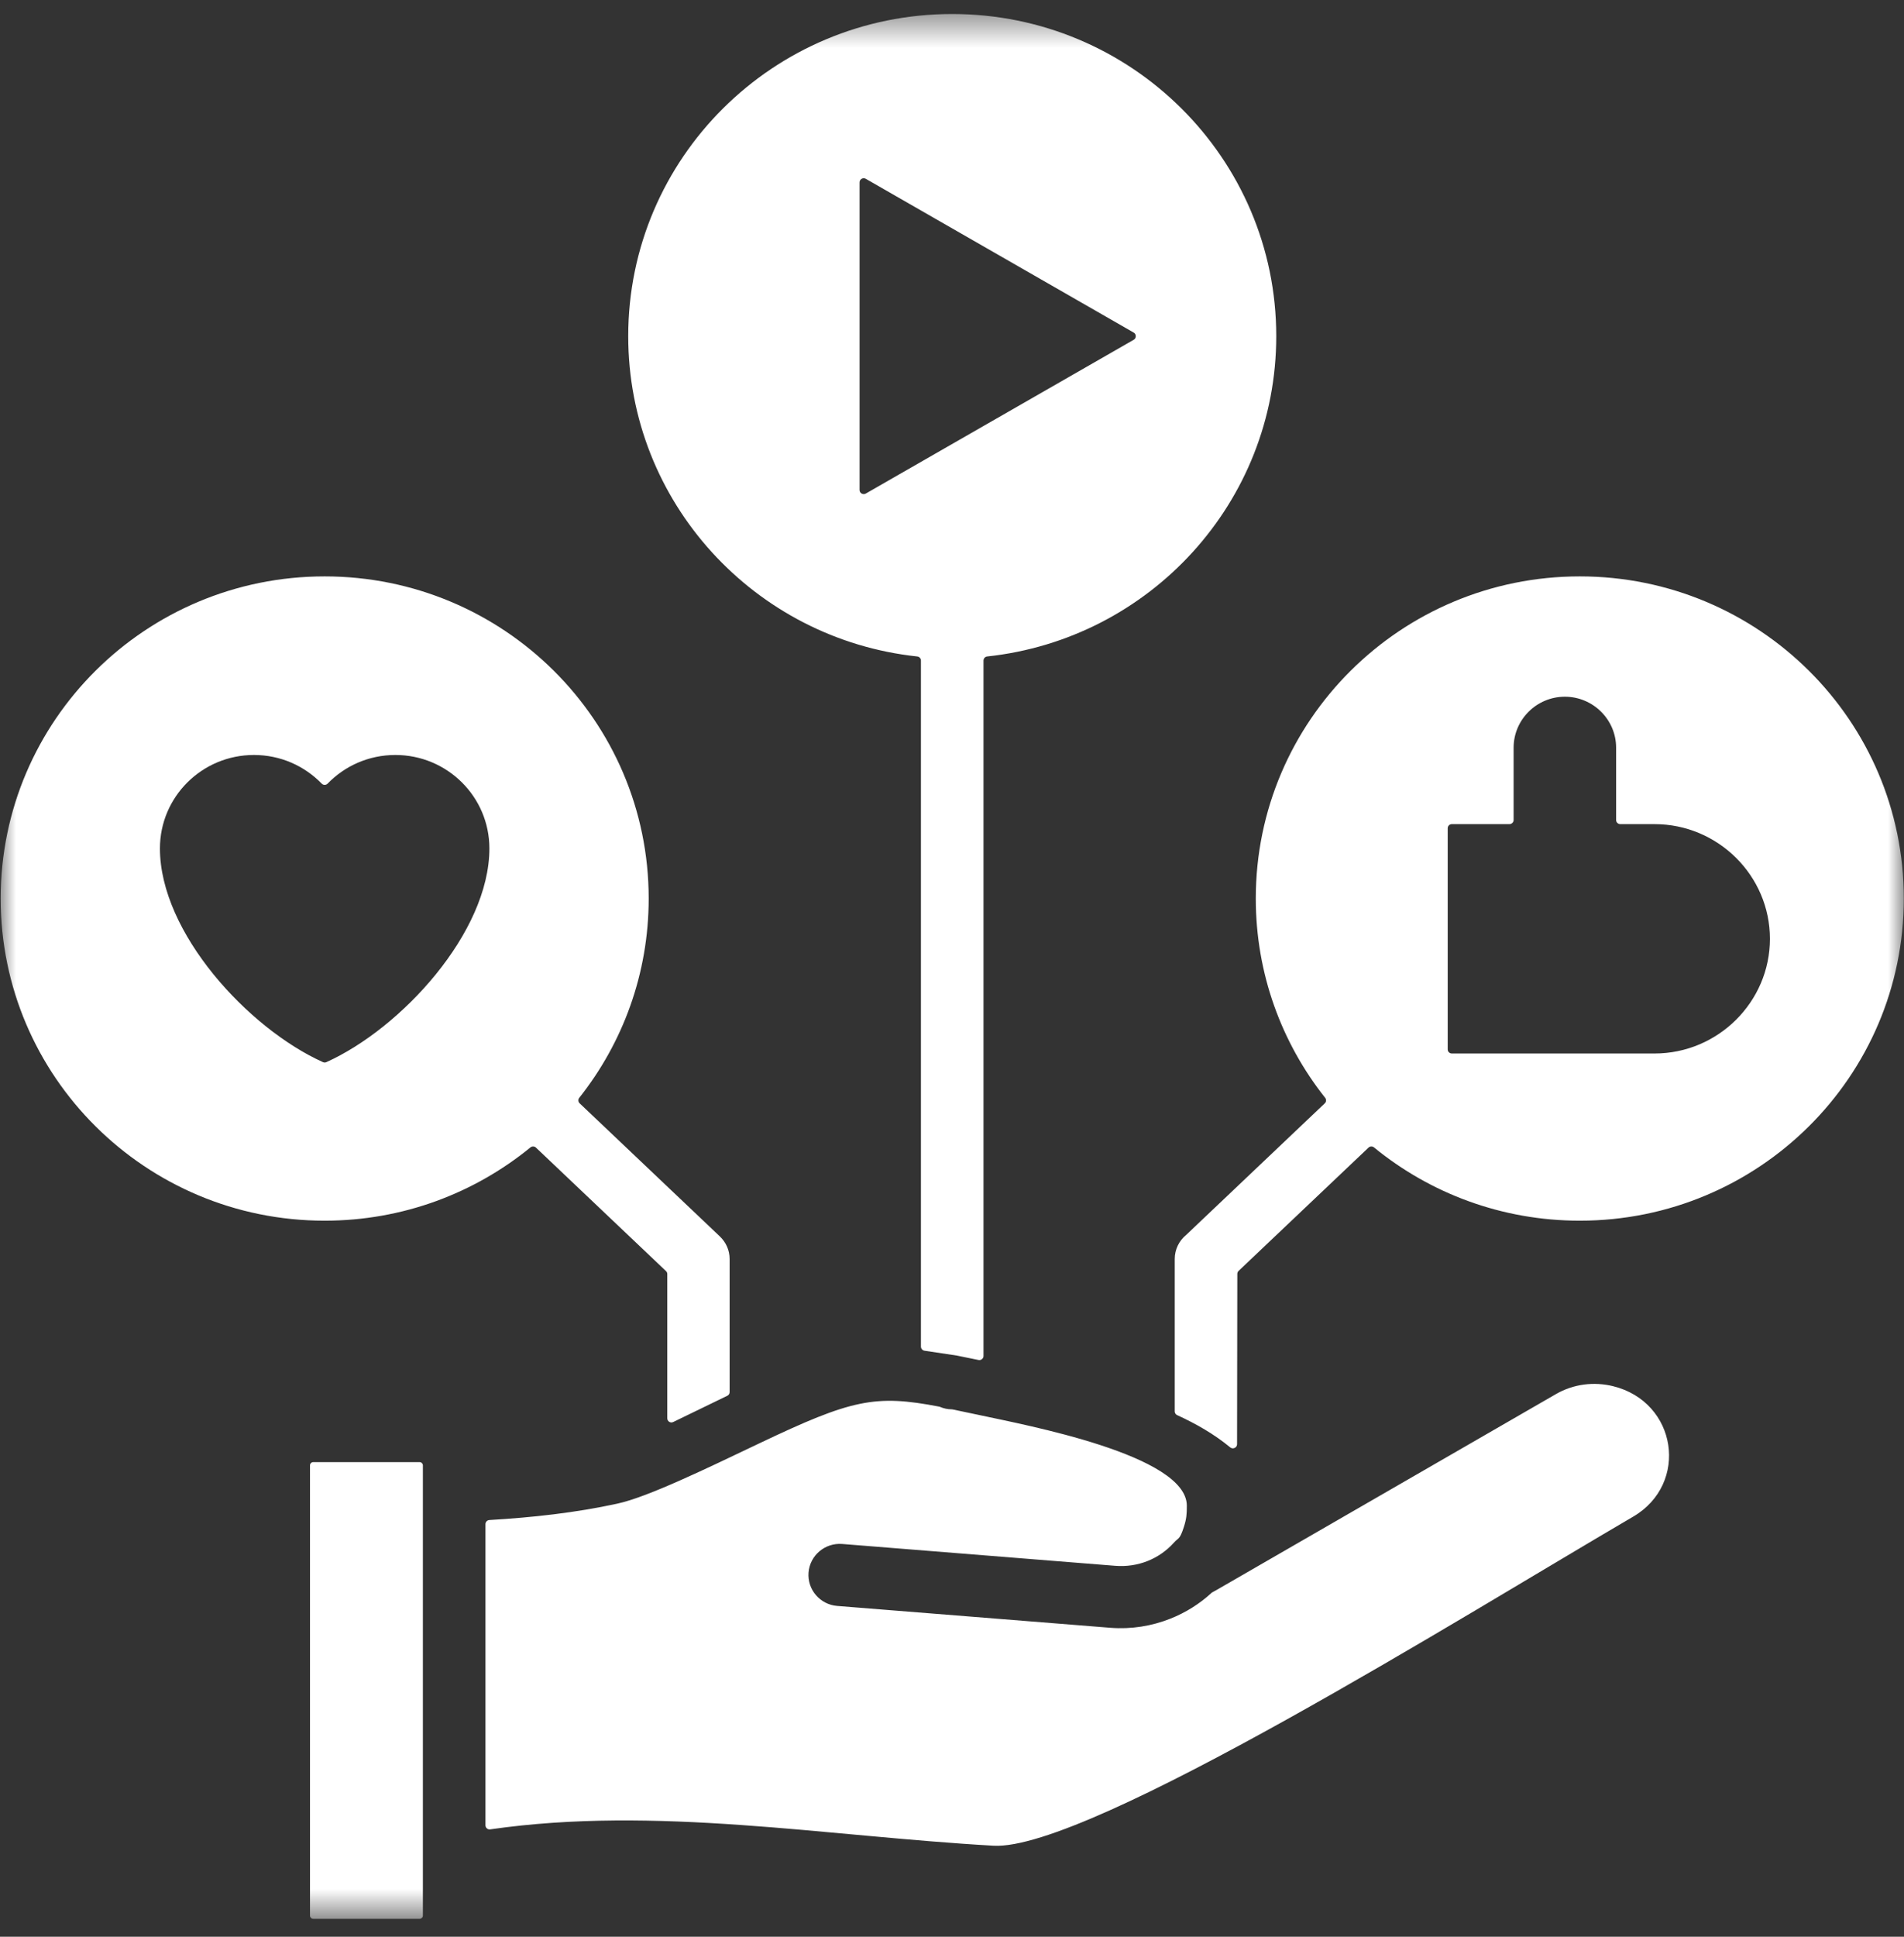 <svg width="60" height="61" viewBox="0 0 60 61" fill="none" xmlns="http://www.w3.org/2000/svg">
<rect x="0" y="0" width="60" height="61" fill="#333333" stroke="none"/>
<mask id="mask0_3991_26295" style="mask-type:luminance" maskUnits="userSpaceOnUse" x="0" y="0" width="60" height="61">
<path d="M0 0.438H60V60.438H0V0.438Z" fill="white"/>
</mask>
<g mask="url(#mask0_3991_26295)">
<path fill-rule="evenodd" clip-rule="evenodd" d="M18.254 34.577C19.624 32.85 20.442 30.67 20.442 28.3C20.442 22.696 15.871 18.154 10.23 18.154C4.591 18.154 0.021 22.696 0.021 28.3C0.021 33.904 4.591 38.447 10.23 38.447C12.693 38.447 14.95 37.581 16.715 36.14C16.766 36.098 16.841 36.1 16.889 36.145L20.987 40.034C21.014 40.059 21.028 40.091 21.028 40.128V44.67C21.028 44.717 21.05 44.756 21.09 44.782C21.129 44.806 21.175 44.808 21.217 44.787L22.918 43.962C22.964 43.941 22.992 43.896 22.992 43.845V39.653C22.992 39.374 22.874 39.123 22.686 38.945H22.687L18.267 34.751C18.218 34.705 18.212 34.629 18.254 34.577ZM13.326 60.336V46.152C13.326 46.099 13.278 46.051 13.225 46.051H9.87C9.816 46.051 9.769 46.099 9.769 46.152V60.336C9.769 60.389 9.816 60.436 9.87 60.436H13.225C13.278 60.436 13.326 60.389 13.326 60.336ZM19.454 47.359C20.404 47.153 22.208 46.28 23.92 45.464C26.842 44.071 27.58 43.916 29.594 44.303C29.603 44.304 29.611 44.308 29.621 44.311C29.735 44.36 29.862 44.388 29.995 44.389C30.003 44.389 30.011 44.39 30.02 44.392L30.858 44.568C32.314 44.884 37.4 45.824 37.4 47.424C37.4 47.685 37.391 47.831 37.308 48.09C37.174 48.505 37.144 48.418 36.99 48.591C36.526 49.105 35.853 49.374 35.143 49.317L26.539 48.629C25.997 48.587 25.522 48.99 25.479 49.529C25.437 50.067 25.843 50.539 26.385 50.581L34.989 51.269C35.65 51.321 36.294 51.215 36.879 50.983C37.362 50.792 37.803 50.515 38.178 50.17C38.189 50.16 38.198 50.153 38.211 50.148C38.243 50.132 38.275 50.115 38.305 50.096C38.306 50.096 38.306 50.096 38.308 50.095L49.031 43.909C49.59 43.586 50.237 43.514 50.83 43.659C52.853 44.155 53.239 46.732 51.463 47.77C46.228 50.825 34.293 58.304 31.305 58.133C25.984 57.829 20.663 56.866 15.448 57.618C15.409 57.624 15.373 57.614 15.344 57.588C15.313 57.562 15.298 57.528 15.298 57.489V48.005C15.298 47.936 15.352 47.879 15.422 47.875C16.774 47.795 18.139 47.646 19.454 47.359ZM39.573 28.3C39.573 30.67 40.39 32.85 41.759 34.577C41.801 34.629 41.796 34.705 41.747 34.751L37.381 38.894C37.378 38.896 37.376 38.898 37.374 38.9C37.157 39.08 37.019 39.351 37.019 39.653V44.453C37.019 44.505 37.048 44.55 37.095 44.571C37.69 44.843 38.268 45.173 38.767 45.587C38.808 45.619 38.86 45.626 38.907 45.604C38.955 45.582 38.983 45.538 38.983 45.487L38.991 40.124C38.991 40.087 39.004 40.055 39.031 40.029L43.126 36.145C43.173 36.1 43.248 36.097 43.299 36.14C45.062 37.581 47.321 38.447 49.783 38.447C55.423 38.447 59.994 33.904 59.994 28.3C59.994 22.696 55.423 18.154 49.783 18.154C44.144 18.154 39.573 22.696 39.573 28.3ZM45.621 33.051V26.087C45.621 26.015 45.679 25.957 45.752 25.957H47.566C47.638 25.957 47.698 25.898 47.698 25.827V23.549C47.698 22.666 48.424 21.944 49.313 21.944C50.201 21.944 50.928 22.666 50.928 23.549V25.827C50.928 25.898 50.987 25.957 51.059 25.957H52.139C54.139 25.957 55.775 27.582 55.775 29.569C55.775 31.555 54.139 33.181 52.139 33.181H45.752C45.679 33.181 45.621 33.123 45.621 33.051ZM31.11 20.676C31.043 20.683 30.993 20.739 30.993 20.806V42.707C30.993 42.747 30.976 42.782 30.944 42.808C30.913 42.833 30.875 42.843 30.834 42.834L30.171 42.699C30.169 42.699 30.167 42.697 30.165 42.697L29.133 42.542C29.068 42.531 29.021 42.477 29.021 42.412V20.805C29.021 20.739 28.971 20.683 28.903 20.676C23.783 20.129 19.797 15.821 19.797 10.588C19.797 4.984 24.367 0.441 30.006 0.441C35.647 0.441 40.218 4.984 40.218 10.588C40.218 15.821 36.231 20.129 31.11 20.676ZM35.726 10.702C35.768 10.677 35.791 10.637 35.791 10.588C35.791 10.54 35.768 10.499 35.726 10.475L27.284 5.632C27.242 5.608 27.194 5.608 27.152 5.632C27.111 5.655 27.087 5.697 27.087 5.745V15.431C27.087 15.48 27.111 15.52 27.152 15.545C27.194 15.568 27.242 15.568 27.284 15.545L35.726 10.702ZM12.459 23.779C14.095 23.779 15.422 25.096 15.422 26.723C15.422 29.374 12.642 32.392 10.285 33.453C10.249 33.469 10.212 33.469 10.177 33.453C7.82 32.392 5.04 29.374 5.04 26.723C5.04 25.096 6.366 23.779 8.003 23.779C8.84 23.779 9.597 24.124 10.136 24.68C10.162 24.707 10.194 24.72 10.23 24.72C10.268 24.72 10.299 24.707 10.325 24.68C10.864 24.124 11.62 23.779 12.459 23.779Z" fill="white"/>
</g>
</svg>
